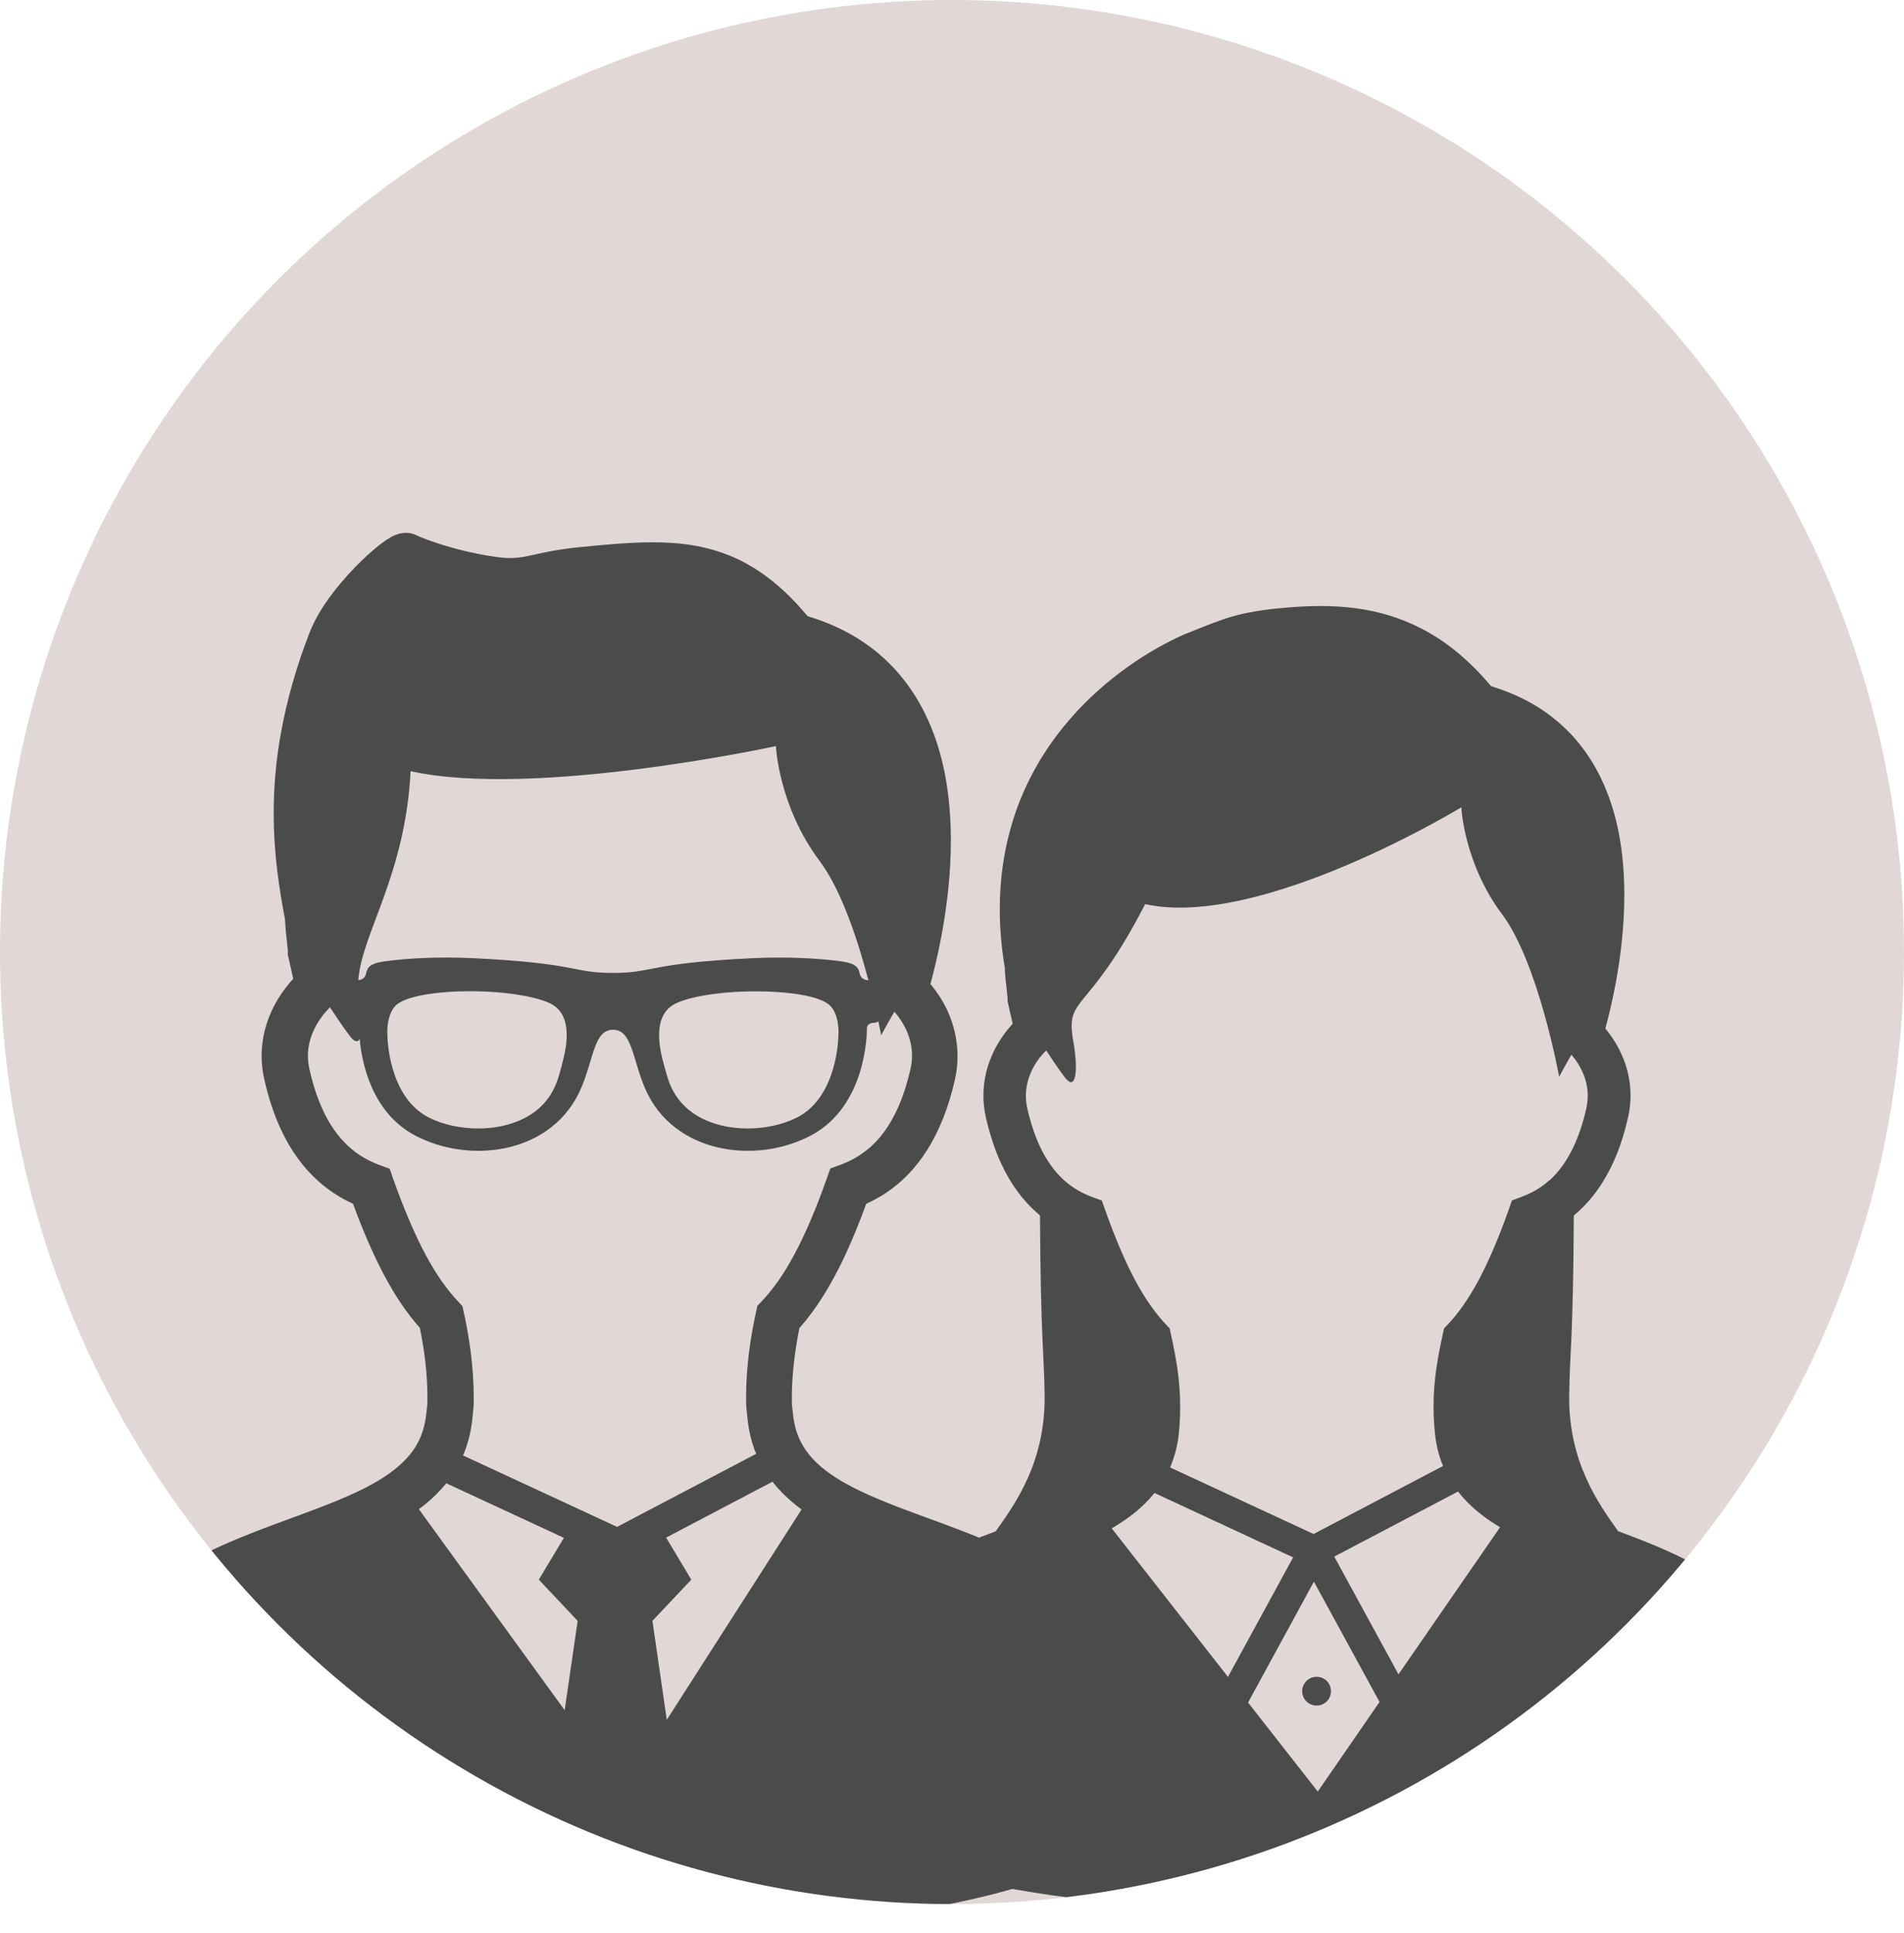 <?xml version="1.0" encoding="UTF-8"?>
<svg id="_レイヤー_2" data-name="レイヤー_2" xmlns="http://www.w3.org/2000/svg" xmlns:xlink="http://www.w3.org/1999/xlink" viewBox="0 0 168.56 171.09">
  <defs>
    <style>
      .cls-1 {
        fill: #e2d7d7;
      }

      .cls-2 {
        fill: none;
      }

      .cls-3 {
        fill: #4b4b4b;
      }

      .cls-4 {
        clip-path: url(#clippath);
      }
    </style>
    <clipPath id="clippath">
      <circle class="cls-2" cx="84.28" cy="84.28" r="84.28"/>
    </clipPath>
  </defs>
  <g id="_土地探しで最も避けたい失敗例" data-name="土地探しで最も避けたい失敗例">
    <g class="cls-4">
      <circle class="cls-1" cx="84.28" cy="84.28" r="84.28"/>
      <g>
        <g>
          <path class="cls-3" d="M160.16,150.63c-.45-1.7-1.09-3.22-1.88-4.57-1.38-2.38-3.22-4.22-5.23-5.69-1.52-1.1-3.14-1.99-4.78-2.77-1.67-.78-3.37-1.44-5.02-2.05-1.7-2.4-4.4-6.09-4.33-12.04.05-3.83.35-4.83.41-15.91.91-.75,1.77-1.7,2.51-2.88.98-1.54,1.76-3.44,2.29-5.8.15-.66.22-1.3.22-1.94,0-1.34-.31-2.62-.85-3.76-.37-.79-.84-1.52-1.38-2.17.28-1.03.62-2.41.92-4.03.42-2.25.76-4.95.76-7.79,0-1.83-.14-3.72-.51-5.59-.28-1.4-.69-2.79-1.27-4.12-.87-2-2.13-3.89-3.89-5.44-1.63-1.45-3.67-2.59-6.12-3.33-1.04-1.24-2.12-2.3-3.22-3.18-1.87-1.5-3.84-2.49-5.85-3.1-2-.61-4.04-.82-6.06-.82-1.07,0-2.14.06-3.21.16-1,.08-1.83.19-2.58.32-1.11.18-2.03.43-2.92.74-.89.31-1.75.66-2.87,1.11-.43.16-.99.41-1.66.75-1.18.6-2.7,1.47-4.33,2.69-2.44,1.82-5.13,4.39-7.23,7.86-1.04,1.74-1.95,3.7-2.57,5.9-.63,2.2-1,4.63-1,7.28,0,1.66.14,3.41.45,5.24,0,.13,0,.25.01.37.01.23.04.47.06.71.04.37.08.74.12,1.06.02.16.03.3.04.41,0,.06.01.1.01.13v.04h0v.22l.45,1.99c-.64.7-1.2,1.49-1.63,2.36-.6,1.2-.96,2.55-.96,3.99,0,.63.07,1.29.22,1.94h0c.36,1.57.82,2.95,1.38,4.14.84,1.8,1.9,3.2,3.08,4.25.11.1.22.2.33.29.06,11.1.36,12.09.41,15.92.07,5.95-2.63,9.64-4.33,12.04-.74.28-1.48.56-2.23.86-1.87.75-3.76,1.59-5.56,2.65-1.35.8-2.65,1.71-3.85,2.81-1.79,1.64-3.34,3.68-4.4,6.22-1.07,2.52-1.67,5.52-1.66,9.06,0,.5.1.98.28,1.41.16.42.38.79.64,1.15.49.67,1.12,1.27,1.9,1.85,1.36,1,3.18,1.95,5.53,2.83,3.52,1.33,8.23,2.51,14.33,3.38,6.1.86,13.57,1.4,22.58,1.4,7.81,0,14.47-.41,20.07-1.08,4.2-.5,7.82-1.16,10.88-1.9,2.3-.56,4.29-1.18,6-1.83,1.28-.48,2.41-.99,3.38-1.51.73-.39,1.38-.79,1.95-1.2.86-.62,1.55-1.27,2.07-2,.26-.36.48-.75.64-1.17.16-.42.25-.87.25-1.34,0-2.42-.28-4.58-.8-6.52ZM98.43,135.3c.69-.41,1.35-.85,1.97-1.34.66-.53,1.27-1.12,1.81-1.79l12.27,5.7-5.77,10.58-10.29-13.15ZM116.66,158.6l-6.17-7.88,5.83-10.7,5.81,10.65-5.47,7.93ZM123.81,148.23l-5.69-10.43,10.96-5.76c.24.31.5.61.77.89.87.89,1.87,1.63,2.95,2.27l-8.99,13.02ZM137.16,104.49c-.78.7-1.61,1.15-2.48,1.47l-.83.31-.29.84c-.91,2.55-1.79,4.6-2.68,6.26-.89,1.64-1.76,2.88-2.68,3.85l-.36.38-.11.51c-.41,1.88-.82,3.96-.82,6.42,0,.76.04,1.55.13,2.39.1.98.32,1.89.66,2.74.01.04.03.08.05.12l-11.46,6.02-12.7-5.89c.39-.92.66-1.92.77-2.99h0c.08-.84.12-1.63.12-2.38,0-2.46-.41-4.55-.82-6.43l-.11-.51-.36-.38c-.91-.97-1.79-2.2-2.68-3.85-.88-1.64-1.76-3.7-2.67-6.25l-.3-.84-.83-.3c-.58-.22-1.14-.49-1.68-.85-.81-.54-1.58-1.29-2.29-2.4-.71-1.11-1.34-2.61-1.8-4.62h0c-.08-.38-.12-.75-.12-1.11,0-.8.2-1.57.56-2.31.3-.61.72-1.18,1.24-1.7.86,1.31,1.58,2.35,1.84,2.61.85.85.97-1.15.56-3.4-.74-4.13,1.27-2.26,6.36-12.16,10.19,2.26,27.99-8.57,27.99-8.57,0,0,.22,4.94,3.61,9.47,3.22,4.29,5.05,14.38,5.05,14.38,0,0,.44-.83,1.09-1.95.39.46.72.95.95,1.47.32.69.49,1.41.49,2.16,0,.35-.04.73-.12,1.11-.3,1.34-.69,2.45-1.12,3.38-.65,1.38-1.39,2.33-2.17,3.03Z"/>
          <path class="cls-3" d="M115.28,149.71c0,.71.57,1.28,1.28,1.28s1.27-.57,1.27-1.28-.57-1.27-1.27-1.27-1.28.57-1.28,1.27Z"/>
        </g>
        <path class="cls-3" d="M101.8,151.19c-.48-1.81-1.16-3.44-1.99-4.89-1.46-2.55-3.41-4.53-5.56-6.1-1.61-1.19-3.34-2.15-5.09-2.98-2.63-1.25-5.32-2.2-7.82-3.12-2.5-.92-4.79-1.81-6.59-2.84l-.2-.11c-.65-.38-1.23-.78-1.74-1.2-.76-.63-1.35-1.3-1.78-2.06-.43-.75-.71-1.6-.82-2.66-.08-.75-.11-.7-.11-1.45,0-2.22.31-4.41.67-6.21,1.12-1.26,2.14-2.77,3.11-4.57.98-1.81,1.89-3.93,2.81-6.43.59-.27,1.18-.59,1.77-.98,1.32-.88,2.58-2.13,3.62-3.78,1.04-1.65,1.89-3.71,2.46-6.24.16-.7.23-1.4.23-2.09,0-1.44-.34-2.81-.91-4.04-.39-.84-.9-1.62-1.49-2.33.3-1.1.67-2.59.99-4.33.45-2.42.82-5.32.82-8.37,0-1.97-.16-4.01-.55-6.01-.31-1.51-.74-3-1.37-4.43-.93-2.15-2.29-4.17-4.18-5.85-1.74-1.55-3.94-2.78-6.58-3.57-.94-1.12-1.87-2.07-2.84-2.88-.83-.7-1.68-1.28-2.55-1.76-1.31-.73-2.67-1.2-4.05-1.5-1.38-.29-2.81-.4-4.27-.4-2.02,0-4.15.2-6.5.43-.89.09-1.64.2-2.28.31-.96.17-1.69.36-2.27.47-.29.06-.54.11-.79.13-.25.04-.5.05-.77.05-.37,0-.8-.03-1.35-.11-1.72-.25-3.28-.63-4.51-1.01-.62-.19-1.15-.37-1.57-.53-.2-.08-.39-.15-.53-.21-.14-.06-.25-.11-.32-.14-.19-.1-.37-.15-.53-.19-.16-.03-.3-.04-.43-.04-.26,0-.45.04-.6.08-.14.04-.26.08-.36.12-.2.08-.35.17-.5.26-.28.16-.54.35-.82.56-.49.38-1.02.85-1.6,1.4-.85.82-1.77,1.82-2.6,2.91-.42.54-.81,1.11-1.16,1.7-.35.59-.66,1.19-.9,1.82-1.21,3.12-2,6.01-2.49,8.66-.5,2.66-.68,5.1-.68,7.33,0,3.66.51,6.76,1,9.37,0,.12.01.25.02.37.01.25.04.5.06.76.04.4.09.8.12,1.14.02.17.03.32.05.44,0,.06,0,.11,0,.15v.04s0,0,0,0h0v.23l.48,2.14c-.7.76-1.29,1.6-1.76,2.53-.65,1.29-1.04,2.75-1.04,4.29,0,.68.08,1.39.24,2.09h0c.38,1.69.88,3.16,1.48,4.45.9,1.93,2.04,3.43,3.31,4.56.98.88,2.02,1.52,3.06,1.99.92,2.5,1.84,4.61,2.81,6.42.96,1.8,1.99,3.31,3.11,4.57.37,1.8.68,3.99.67,6.22,0,.75-.03.7-.11,1.45-.08.73-.24,1.36-.47,1.92-.34.85-.85,1.57-1.54,2.25-.68.68-1.55,1.3-2.58,1.89l-.8.43c-.86.44-1.8.85-2.8,1.26-2.31.94-4.95,1.82-7.62,2.89-2,.8-4.04,1.71-5.97,2.85-1.45.85-2.85,1.85-4.13,3.02-1.92,1.76-3.58,3.96-4.73,6.67s-1.78,5.93-1.78,9.74c0,.53.11,1.05.3,1.52.17.44.41.85.69,1.23.53.72,1.21,1.36,2.05,1.98,1.46,1.08,3.41,2.09,5.93,3.05,3.78,1.43,8.85,2.71,15.4,3.64,6.55.93,14.59,1.51,24.27,1.51,8.4,0,15.55-.43,21.57-1.16,4.52-.54,8.4-1.25,11.7-2.05,2.47-.61,4.61-1.27,6.45-1.97,1.38-.52,2.59-1.07,3.63-1.63.79-.42,1.49-.85,2.11-1.29.92-.67,1.66-1.35,2.23-2.13.28-.39.51-.81.68-1.26s.27-.94.27-1.45c0-2.58-.29-4.89-.84-6.96ZM36.35,68.27c10.94,2.43,32.34-2.22,32.34-2.22,0,0,.23,5.32,3.88,10.18,1.93,2.58,3.4,7.08,4.31,10.56-.03,0-.06,0-.1-.02-.54-.08-.64-.41-.7-.7-.14-.65-.75-.85-1.73-.98-1.88-.25-4.66-.41-7.8-.26-9.32.45-8.63,1.3-12.29,1.3s-2.97-.85-12.29-1.3c-3.14-.16-5.93.01-7.81.26-.98.13-1.59.33-1.72.98-.06.29-.16.63-.7.7h-.02c.31-4.15,4.18-9.33,4.63-18.51ZM74.22,91.71s-.04,5.4-3.68,7.23c-1.24.62-2.79.96-4.36.96-1.66,0-3.19-.38-4.4-1.09-1.34-.79-2.25-1.95-2.69-3.46-.11-.35-.2-.7-.3-1.04-.29-1.04-1.07-3.93.58-5.2,1.06-.83,4.35-1.35,7.5-1.35,2.87,0,5.78.39,6.64,1.29.56.58.78,1.64.71,2.67ZM49.74,94.31c-.09.34-.2.7-.3,1.04-.45,1.51-1.35,2.68-2.69,3.46-1.22.71-2.74,1.09-4.41,1.09-1.57,0-3.12-.34-4.36-.96-3.63-1.83-3.68-7.18-3.68-7.23-.07-1.03.15-2.09.71-2.67.85-.89,3.77-1.29,6.64-1.29,3.15,0,6.44.52,7.5,1.35,1.65,1.27.87,4.16.58,5.2ZM49.99,151.4l-12.91-17.8c.16-.12.33-.24.49-.37.71-.57,1.36-1.21,1.94-1.92l10.41,4.83-2.22,3.7,3.44,3.65-1.15,7.91ZM40.99,128.86c.42-.98.7-2.06.82-3.21.09-.9.13-.99.13-1.86,0-2.85-.42-5.52-.88-7.61l-.12-.55-.38-.41c-.98-1.04-1.93-2.36-2.88-4.14-.95-1.77-1.89-3.97-2.87-6.71l-.31-.9-.9-.33c-.61-.23-1.22-.52-1.8-.91-.87-.59-1.7-1.39-2.47-2.58-.76-1.2-1.44-2.8-1.93-4.97-.09-.41-.14-.81-.14-1.2,0-.86.22-1.69.61-2.48.33-.65.79-1.27,1.34-1.83.93,1.41,1.7,2.52,1.98,2.8.3.3.52.26.65,0,.18,1.99,1,6.47,4.89,8.54,4.91,2.61,12.23,1.63,14.71-4.17,1.13-2.62,1.14-5.18,2.83-5.18s1.71,2.56,2.83,5.18c2.49,5.8,9.81,6.78,14.71,4.17,4.9-2.61,4.94-9.05,4.94-9.51,0-.26.28-.46.65-.46.14,0,.26-.05.36-.12.16.77.25,1.23.25,1.23,0,0,.47-.89,1.17-2.09.42.49.77,1.02,1.03,1.57.34.74.53,1.52.53,2.32,0,.39-.04.79-.14,1.2-.33,1.44-.74,2.64-1.2,3.62-.7,1.49-1.49,2.51-2.33,3.26-.84.74-1.73,1.24-2.66,1.58l-.9.33-.32.9c-.97,2.75-1.92,4.95-2.87,6.72-.95,1.77-1.9,3.1-2.88,4.13l-.39.41-.12.55c-.46,2.09-.88,4.75-.88,7.6,0,.88.04.96.13,1.87.11,1.05.35,2.04.71,2.95.02.04.04.08.06.13l-12.32,6.47-13.65-6.33ZM59.03,152.25l-1.27-8.76,3.44-3.65-2.23-3.72,9.42-4.95c.26.34.54.65.83.95.53.55,1.12,1.05,1.74,1.51l-11.93,18.62Z"/>
      </g>
    </g>
  </g>
</svg>